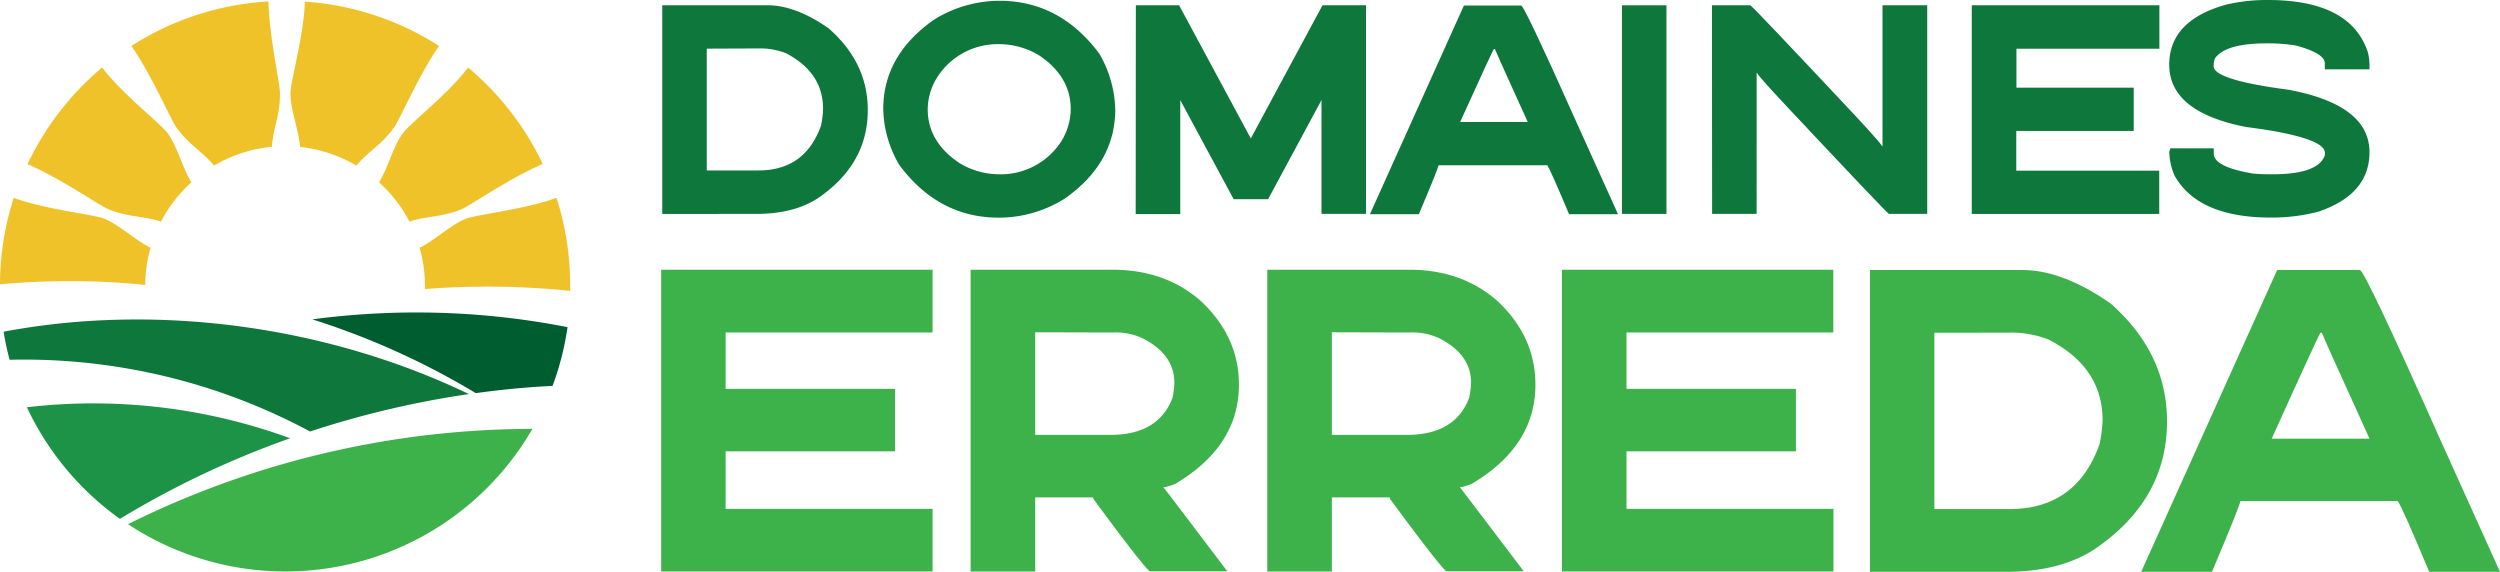 <svg id="Layer_1" data-name="Layer 1" xmlns="http://www.w3.org/2000/svg" viewBox="0 0 472.18 108">
  <g>
    <g>
      <path d="M59,60.32A144,144,0,0,1,89.86,74.25c4.83-.67,9.68-1.13,14.5-1.37a53.38,53.38,0,0,0,2.83-11.09A148.46,148.46,0,0,0,59,60.32Z" style="fill: #005d30"/>
      <path d="M5.08,76.92A54.13,54.13,0,0,0,22.65,98,172.39,172.39,0,0,1,54.8,82.78,108.14,108.14,0,0,0,5.08,76.92Z" style="fill: #1c9346"/>
      <path d="M.68,62.65q.43,2.68,1.13,5.3A114.25,114.25,0,0,1,58.56,81.5a178.55,178.55,0,0,1,30-7.07C61.94,61.63,29.76,57.15.68,62.65Z" style="fill: #0e773c"/>
      <path d="M24.17,99A53.9,53.9,0,0,0,100.56,81,172.3,172.3,0,0,0,24.17,99Z" style="fill: #3db24b"/>
      <g>
        <path d="M67.32,31.28c2-2.51,4.94-4.05,7.23-7.39,1-1.41,4.57-9.73,8.37-15.21A53.53,53.53,0,0,0,57.58.31C57.39,6.7,54.93,15.1,54.87,17.5c-.09,3.08,1.53,6.84,1.8,10.26A26.36,26.36,0,0,1,67.32,31.28Z" style="fill: #efc22a"/>
        <path d="M76.16,25.06c-1.88,2.45-2.78,6.45-4.57,9.37a26.46,26.46,0,0,1,5.75,7.44c3-1.08,6.34-.82,10-2.43,1.57-.69,9-5.84,15.17-8.47a53.91,53.91,0,0,0-14.1-18.21C84.55,17.81,77.63,23.16,76.16,25.06Z" style="fill: #efc22a"/>
        <path d="M40.42,31.28a26.3,26.3,0,0,1,10.94-3.55c.14-3.21,1.62-6.18,1.51-10.23,0-1.71-2-10.56-2.17-17.23A53.58,53.58,0,0,0,24.82,8.68c3.8,5.48,7.4,13.8,8.37,15.21C35.48,27.23,38.43,28.77,40.42,31.28Z" style="fill: #efc22a"/>
        <path d="M105.1,37.36c-6,2.21-14.71,3.09-17,3.92-2.89,1.08-5.77,4-8.84,5.52a26.29,26.29,0,0,1,1,7.25c0,.18,0,.36,0,.54a154.13,154.13,0,0,1,27.43.34c0-.29,0-.58,0-.88A53.61,53.61,0,0,0,105.1,37.36Z" style="fill: #efc22a"/>
        <path d="M30.4,41.87a26.46,26.46,0,0,1,5.75-7.44c-1.79-2.92-2.69-6.92-4.57-9.37-1.47-1.9-8.39-7.25-12.3-12.3A53.86,53.86,0,0,0,5.19,31c6.12,2.63,13.59,7.78,15.16,8.47C24.06,41.05,27.37,40.79,30.4,41.87Z" style="fill: #efc22a"/>
        <path d="M28.44,46.8c-3.07-1.53-6-4.44-8.84-5.52-2.25-.83-11-1.71-17-3.92A53.75,53.75,0,0,0,0,53.69a144.52,144.52,0,0,1,27.43.12A26.15,26.15,0,0,1,28.44,46.8Z" style="fill: #efc22a"/>
      </g>
    </g>
    <g>
      <path d="M125.08,1H145q5.28,0,11.54,4.38,7.37,6.48,7.36,15.41,0,10.28-9.51,16.7-4.53,2.91-11.5,2.91H125.08Zm8.41,8.19v23h9.79q8.78,0,11.79-8.48a18.74,18.74,0,0,0,.39-3.11q0-6.9-7-10.54a13.12,13.12,0,0,0-5.14-.91Z" style="fill: #0e773c"/>
      <path d="M188.78.15q11.41,0,18.86,10a22,22,0,0,1,3,10.49q0,10.15-9.51,16.85a23.41,23.41,0,0,1-12.48,3.62q-11.42,0-18.83-10a21.76,21.76,0,0,1-3-10.49q0-10.13,9.51-16.85A23.41,23.41,0,0,1,188.78.15ZM175.22,20.62q0,6.19,6,10.18a14.51,14.51,0,0,0,7.56,2.12,13.58,13.58,0,0,0,11.59-6.11,11.64,11.64,0,0,0,1.86-6.19q0-6.18-6-10.18a14.68,14.68,0,0,0-7.56-2.1,13.55,13.55,0,0,0-11.57,6.12A11.57,11.57,0,0,0,175.22,20.62Z" style="fill: #0e773c"/>
      <path d="M214.53,1h8.17l13.87,25.76h-.66L249.78,1H258v39.4h-8.41V17.05h1L239.51,37.62H233L221.92,17.05h1V40.43h-8.42Z" style="fill: #0e773c"/>
      <path d="M287.31,1.05q.66.15,10.22,21.55l8.07,17.86h-9.24q-3.48-8.26-4.11-9.25H271.68q.21,0-3.7,9.25h-9.24L276.49,1.05Zm-5.14,8.2q0-.3-6.39,13.79h12.77q-6-13.18-6.21-13.79Z" style="fill: #0e773c"/>
      <path d="M306.34,1h8.41v39.4h-8.41Z" style="fill: #0e773c"/>
      <path d="M323.34,1h7.24q.54.28,19.52,20.52,6.33,6.78,5.45,6.41V1H364V40.39h-7.24q-.54-.3-19.52-20.53-6.34-6.76-5.46-6.41V40.39h-8.41Z" style="fill: #0e773c"/>
      <path d="M372.41,1h35.44V9.2h-27v7.36H403v8.17H380.82v7.51h27v8.17H372.41Z" style="fill: #0e773c"/>
      <path d="M428.32,0q15.62,0,18.89,9.83a10.12,10.12,0,0,1,.32,2.52v.74h-8.44V11.94q0-1.86-5.48-3.35a32.94,32.94,0,0,0-5.14-.4h-.41q-7.71,0-9.72,2.84a4.32,4.32,0,0,0-.24,1.05v.42q0,2.6,14.14,4.45,15.28,2.86,15.29,11.79,0,7.94-9.57,11.21a34.18,34.18,0,0,1-9.07,1.14q-13.71,0-18.18-7.92a12.19,12.19,0,0,1-1-4.5l.22-.66h8.19v1q0,2.52,7.39,3.77c1.09.1,2.17.14,3.25.14h.42q8.47,0,9.85-3.42a1,1,0,0,0,.08-.49v-.12q0-3-14.8-4.89-14.61-2.82-14.6-11.79,0-8.34,10.73-11.33A33.48,33.48,0,0,1,428.32,0Z" style="fill: #0e773c"/>
    </g>
    <g>
      <path d="M124.88,50.94h51.26V62.79H137.05V73.44h32V85.25h-32V96.11h39.09v11.82H124.88Z" style="fill: #3db24b"/>
      <path d="M183.32,50.94H210.1q10,0,16.73,5.94Q234,63.61,234,72.66q0,11.61-12.06,18.75c-1.53.57-2.3.73-2.3.5q0-.07,12.17,16H217.14q-1.38-1.14-10.51-13.51c-.24-.31-.24-.46,0-.46H195.52v14h-12.2Zm12.2,11.82V82.14h14.15q9.14,0,11.78-7a15.33,15.33,0,0,0,.35-2.86q0-5.34-6-8.39a11.89,11.89,0,0,0-5.56-1.09Z" style="fill: #3db24b"/>
      <path d="M239.35,50.94h26.78q10,0,16.73,5.94Q290,63.61,290,72.66q0,11.61-12.07,18.75c-1.53.57-2.3.73-2.3.5q0-.07,12.17,16H273.17q-1.38-1.14-10.51-13.51c-.23-.31-.23-.46,0-.46H251.55v14h-12.2Zm12.2,11.82V82.14H265.7q9.14,0,11.78-7a15.5,15.5,0,0,0,.36-2.86q0-5.34-6-8.39a11.89,11.89,0,0,0-5.56-1.09Z" style="fill: #3db24b"/>
      <path d="M295,50.94h51.26V62.79H307.2V73.44h32V85.25h-32V96.11h39.09v11.82H295Z" style="fill: #3db24b"/>
      <path d="M353.18,51h28.76q7.65,0,16.7,6.33,10.65,9.38,10.65,22.28,0,14.86-13.76,24.17Q389,108,378.9,108H353.18Zm12.17,11.85V96.15H379.5q12.71,0,17.05-12.28a26.56,26.56,0,0,0,.57-4.49q0-10-10.19-15.24a19,19,0,0,0-7.43-1.31Z" style="fill: #3db24b"/>
      <path d="M445.72,51q1,.21,14.79,31.17L472.18,108H458.81q-5-12-5.94-13.37H423.12q.31,0-5.34,13.37H404.41l25.68-57Zm-7.43,11.85q0-.42-9.23,20h18.47q-8.67-19.07-9-20Z" style="fill: #3db24b"/>
    </g>
  </g>
</svg>
